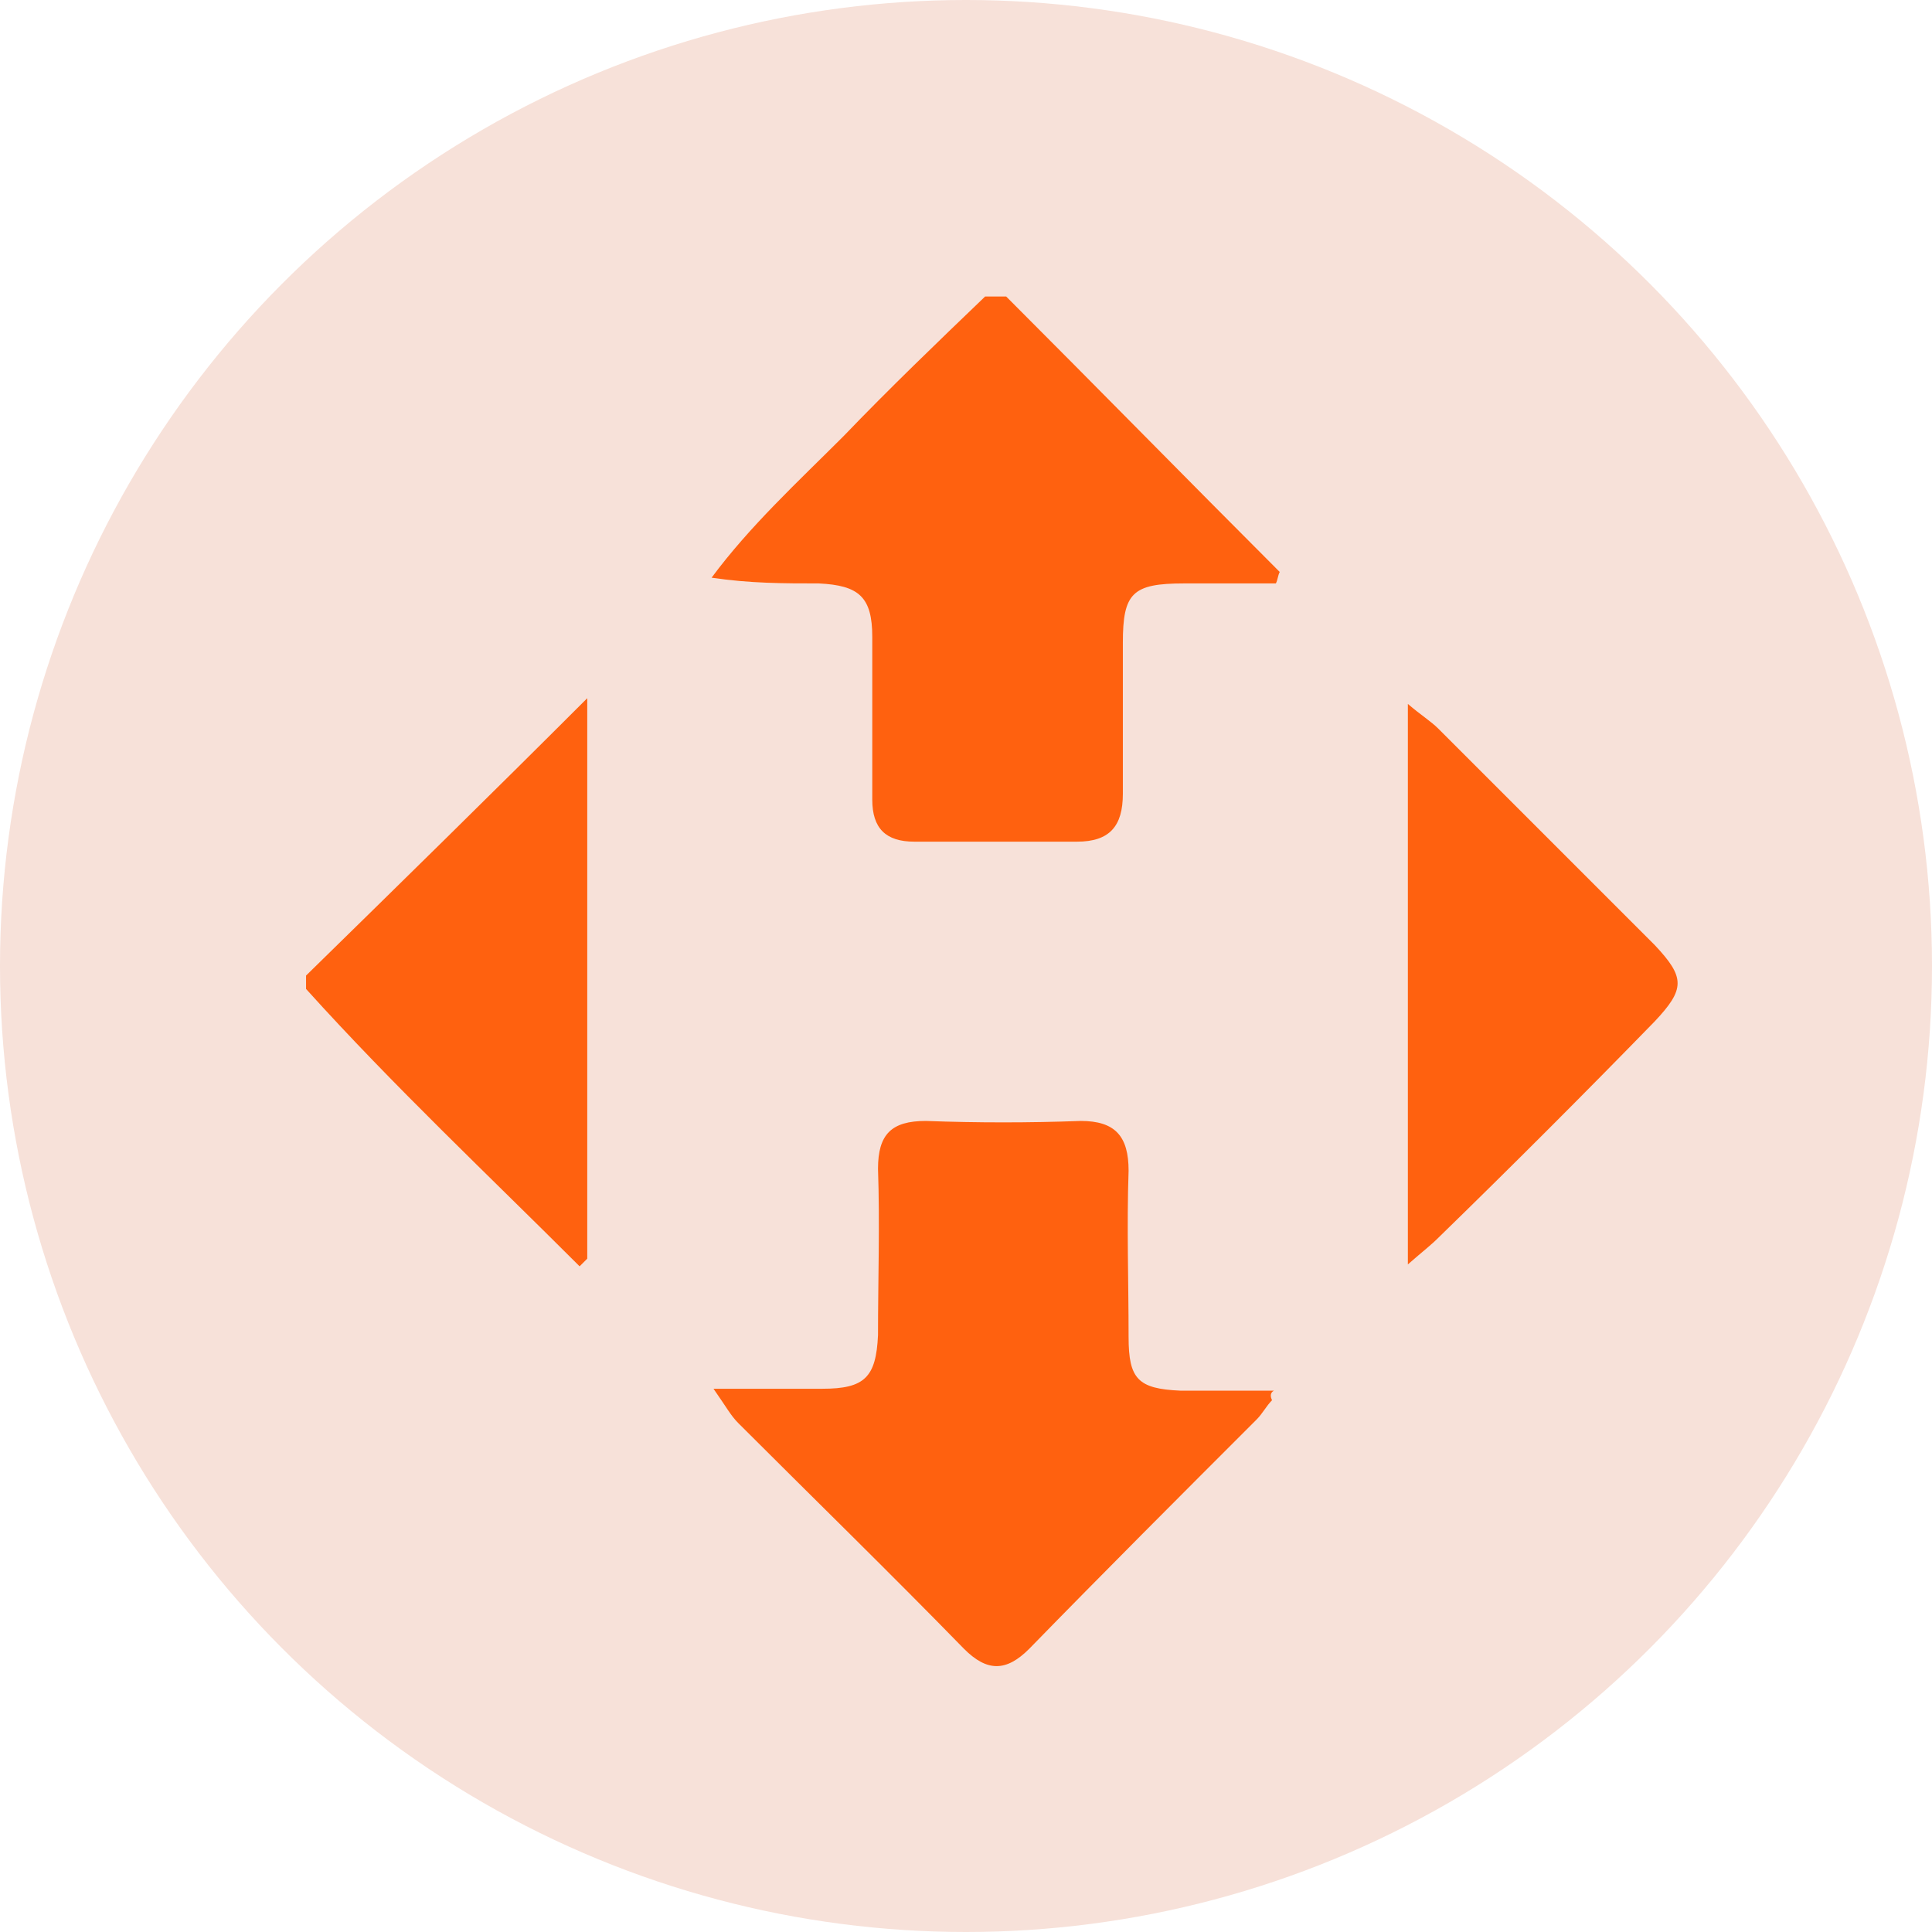<?xml version="1.0" encoding="utf-8"?>
<!-- Generator: Adobe Illustrator 19.0.1, SVG Export Plug-In . SVG Version: 6.00 Build 0)  -->
<svg version="1.1" id="Слой_1" xmlns="http://www.w3.org/2000/svg" xmlns:xlink="http://www.w3.org/1999/xlink" x="0px" y="0px"
	 viewBox="0 0 101 101" style="enable-background:new 0 0 101 101;" xml:space="preserve">
<style type="text/css">
	.st0{fill:#F7E1D9;}
	.st1{fill:#FF610F;}
</style>
<g>
	<circle class="st0" cx="50.5" cy="50.5" r="50.5"/>
	<g>
		<g>
			<path class="st1" d="M52.6,15.5c4.8,4.8,9.5,9.6,14.3,14.4c-0.1,0.2-0.1,0.4-0.2,0.6c-1.6,0-3.2,0-4.8,0c-2.7,0-3.2,0.5-3.2,3.1
				c0,2.6,0,5.3,0,7.9c0,1.7-0.7,2.5-2.4,2.5c-2.8,0-5.6,0-8.5,0c-1.5,0-2.2-0.7-2.2-2.2c0-2.8,0-5.6,0-8.5c0-2.1-0.7-2.7-2.8-2.8
				c-1.8,0-3.6,0-5.6-0.3c2-2.7,4.5-5,6.9-7.4c2.4-2.5,4.9-4.9,7.4-7.3C51.9,15.5,52.2,15.5,52.6,15.5z"/>
			<path class="st1" d="M16,51c4.8-4.7,9.6-9.4,14.7-14.5c0,10,0,19.7,0,29.3c-0.1,0.1-0.2,0.2-0.4,0.4c-4.8-4.8-9.7-9.4-14.3-14.5
				C16,51.5,16,51.2,16,51z"/>
			<path class="st1" d="M66.5,73.2c-0.3,0.3-0.5,0.7-0.8,1c-4,4-8,8-11.9,12c-1.2,1.2-2.2,1.2-3.4,0c-3.9-4-7.9-7.9-11.8-11.8
				c-0.4-0.4-0.6-0.8-1.3-1.8c2.3,0,4,0,5.7,0c2.2,0,2.8-0.6,2.9-2.8c0-2.9,0.1-5.8,0-8.7c0-1.8,0.7-2.5,2.5-2.5
				c2.7,0.1,5.4,0.1,8.1,0c1.8,0,2.5,0.8,2.5,2.6c-0.1,2.9,0,5.8,0,8.7c0,2.2,0.5,2.7,2.7,2.8c1.6,0,3.3,0,4.9,0
				C66.4,72.8,66.4,73,66.5,73.2z"/>
			<path class="st1" d="M73.6,36.8c0.7,0.6,1.2,0.9,1.6,1.3c3.8,3.8,7.5,7.5,11.3,11.3c1.6,1.7,1.6,2.3,0,4
				C82.8,57.2,79,61,75.2,64.7c-0.4,0.4-0.8,0.7-1.6,1.4C73.6,56.2,73.6,46.7,73.6,36.8z"/>
		</g>
	</g>
</g>
</svg>
